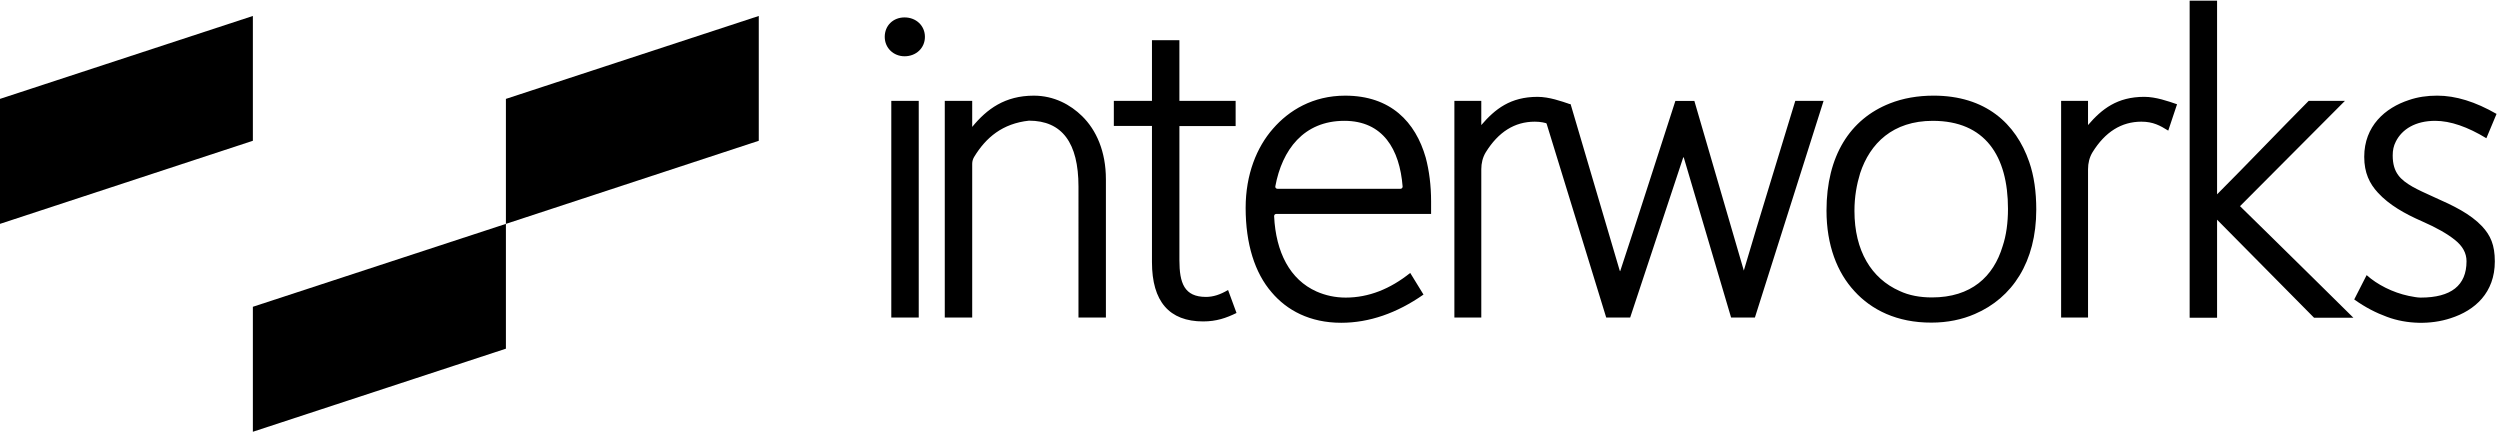 <svg xmlns="http://www.w3.org/2000/svg" width="210" height="37" viewBox="0 0 210 37">
    <g>
        <g>
            <g>
                <path d="M26.447 24.458c-1.45-1.561-2.348-3.86-2.348-6.77 0-4.586 1.97-7.68 5.318-9 1.116-.44 2.348-.654 3.681-.654 4.347 0 6.912 2.328 8.028 5.565.406 1.164.594 2.513.594 4.003 0 4.4-2.014 7.424-5.159 8.773-1.072.468-2.304.724-3.637.724-2.913.014-5.057-1.08-6.477-2.64zm6.579-14.308c-3.348 0-5.275 1.888-6.101 4.4-.29.951-.478 1.973-.478 3.166 0 3.35 1.42 5.678 3.796 6.728.783.37 1.71.54 2.71.54 3.304 0 5.173-1.746 5.941-4.302.305-.908.45-1.973.45-3.137 0-4.457-1.928-7.395-6.318-7.395zM50.56 10.22c-1.696 0-3.058.866-4.116 2.57-.26.426-.376.923-.376 1.42v12.463h-2.261V8.475h2.26v2.03c1.16-1.35 2.45-2.371 4.725-2.371.97 0 2.014.369 2.753.624l-.739 2.215c-.681-.426-1.275-.752-2.246-.752zM64.602 8.475h3.043l-8.81 8.843 2.347 2.3c2.377 2.328 4.84 4.77 7.173 7.069h-3.304l-8.144-8.233v8.233h-2.304V.057h2.304v16.267c2.565-2.569 5.13-5.266 7.695-7.85zM77.861 21.946c0-.696-.333-1.278-.97-1.789-.638-.51-1.522-1.022-2.754-1.561-1.492-.653-2.782-1.391-3.71-2.4-.71-.766-1.159-1.674-1.159-3.023 0-2.583 1.754-4.116 3.753-4.77.74-.255 1.522-.369 2.377-.369 1.565 0 3.202.512 4.985 1.534l-.855 2.044c-1.565-.951-3.014-1.462-4.304-1.462-1.638 0-2.782.695-3.304 1.746-.188.369-.26.724-.26 1.164 0 1.462.666 2.044 1.666 2.626.449.255 1.072.54 1.826.88 1.637.724 3.014 1.39 4.014 2.441.71.767 1.072 1.562 1.072 2.953 0 2.626-1.667 4.117-3.71 4.77-1.666.553-3.68.51-5.347-.114-.899-.327-1.826-.795-2.753-1.462l1.043-2.044c.884.795 2.188 1.462 3.536 1.746.377.07.71.142 1 .142 2.565 0 3.854-1.022 3.854-3.052zM21.476 8.475h2.377l-5.768 18.198h-2l-3.97-13.429-.044-.042v-.043.043c-1.449 4.4-3.014 9.07-4.463 13.47H5.594L0 8.476l2.608.283 4.116 13.954c0 .043.043.043.043.071 1.565-4.727 3.087-9.539 4.638-14.308h1.594l4.159 14.266v-.029c1.376-4.67 2.912-9.581 4.318-14.237z" transform="translate(74.26) translate(55.067)"/>
            </g>
            <g>
                <path d="M1.724 3.307c-.927 0-1.666-.695-1.666-1.632C.058.724.768.043 1.724.043c.971 0 1.71.695 1.71 1.632 0 .937-.739 1.632-1.71 1.632zM.61 7.055h2.304v18.198H.609V7.055zM12.578 6.615c1.71 0 3.087.766 4.058 1.718 1.188 1.164 2 2.952 2 5.309v11.611h-2.304V14.252c0-3.677-1.377-5.536-4.16-5.536-2.217.241-3.608 1.405-4.608 3.052-.101.17-.159.369-.159.568v12.917H5.101V7.055h2.304v2.186c1.232-1.505 2.753-2.626 5.173-2.626zM26.809 25.58c-2.855 0-4.304-1.675-4.304-4.983V9.156h-3.203V7.055h3.203V1.959h2.304v5.096h4.724V9.17H24.81v11.257c0 1.93.406 3.094 2.232 3.094.594 0 1.188-.184 1.855-.582l.71 1.931c-.87.426-1.696.71-2.797.71zM44.198 21.506l1.116 1.817c-2.232 1.561-4.565 2.37-6.912 2.37-2.638 0-4.565-1.05-5.84-2.555-1.42-1.632-2.188-4.074-2.188-7.097 0-2.797.927-5.097 2.304-6.658 1.333-1.533 3.347-2.768 6.057-2.768 3.826 0 5.912 2.214 6.767 5.21.29 1.093.45 2.328.45 3.676v1.05H32.939c-.102 0-.174.086-.174.185.145 3.038 1.333 5.338 3.565 6.331.739.327 1.565.511 2.449.511 1.927 0 3.738-.724 5.42-2.072zM38.663 8.73c-3.42 0-5.232 2.442-5.797 5.508-.014.1.058.199.174.199h10.347c.101 0 .174-.086.174-.185-.247-3.137-1.652-5.522-4.898-5.522zM54.66 8.801c-1.695 0-3.057.866-4.115 2.57-.26.425-.376.922-.376 1.419v12.463h-2.261V7.055h2.26v2.03c1.16-1.349 2.45-2.37 4.725-2.37.97 0 2.014.368 2.753.624l-.739 2.214c-.681-.425-1.275-.752-2.246-.752z" transform="translate(74.26) translate(0 1.42)"/>
            </g>
        </g>
        <g>
            <path d="M63.737 10.527L42.496 17.507 42.496 7.008 63.737.043zM0 7.008L0 17.507 21.241 10.527 21.241.043zM21.241 24.472L21.241 24.587 21.241 34.97 42.496 27.991 42.496 17.507z" transform="translate(0 1.298)"/>
        </g>
    </g>
</svg>
